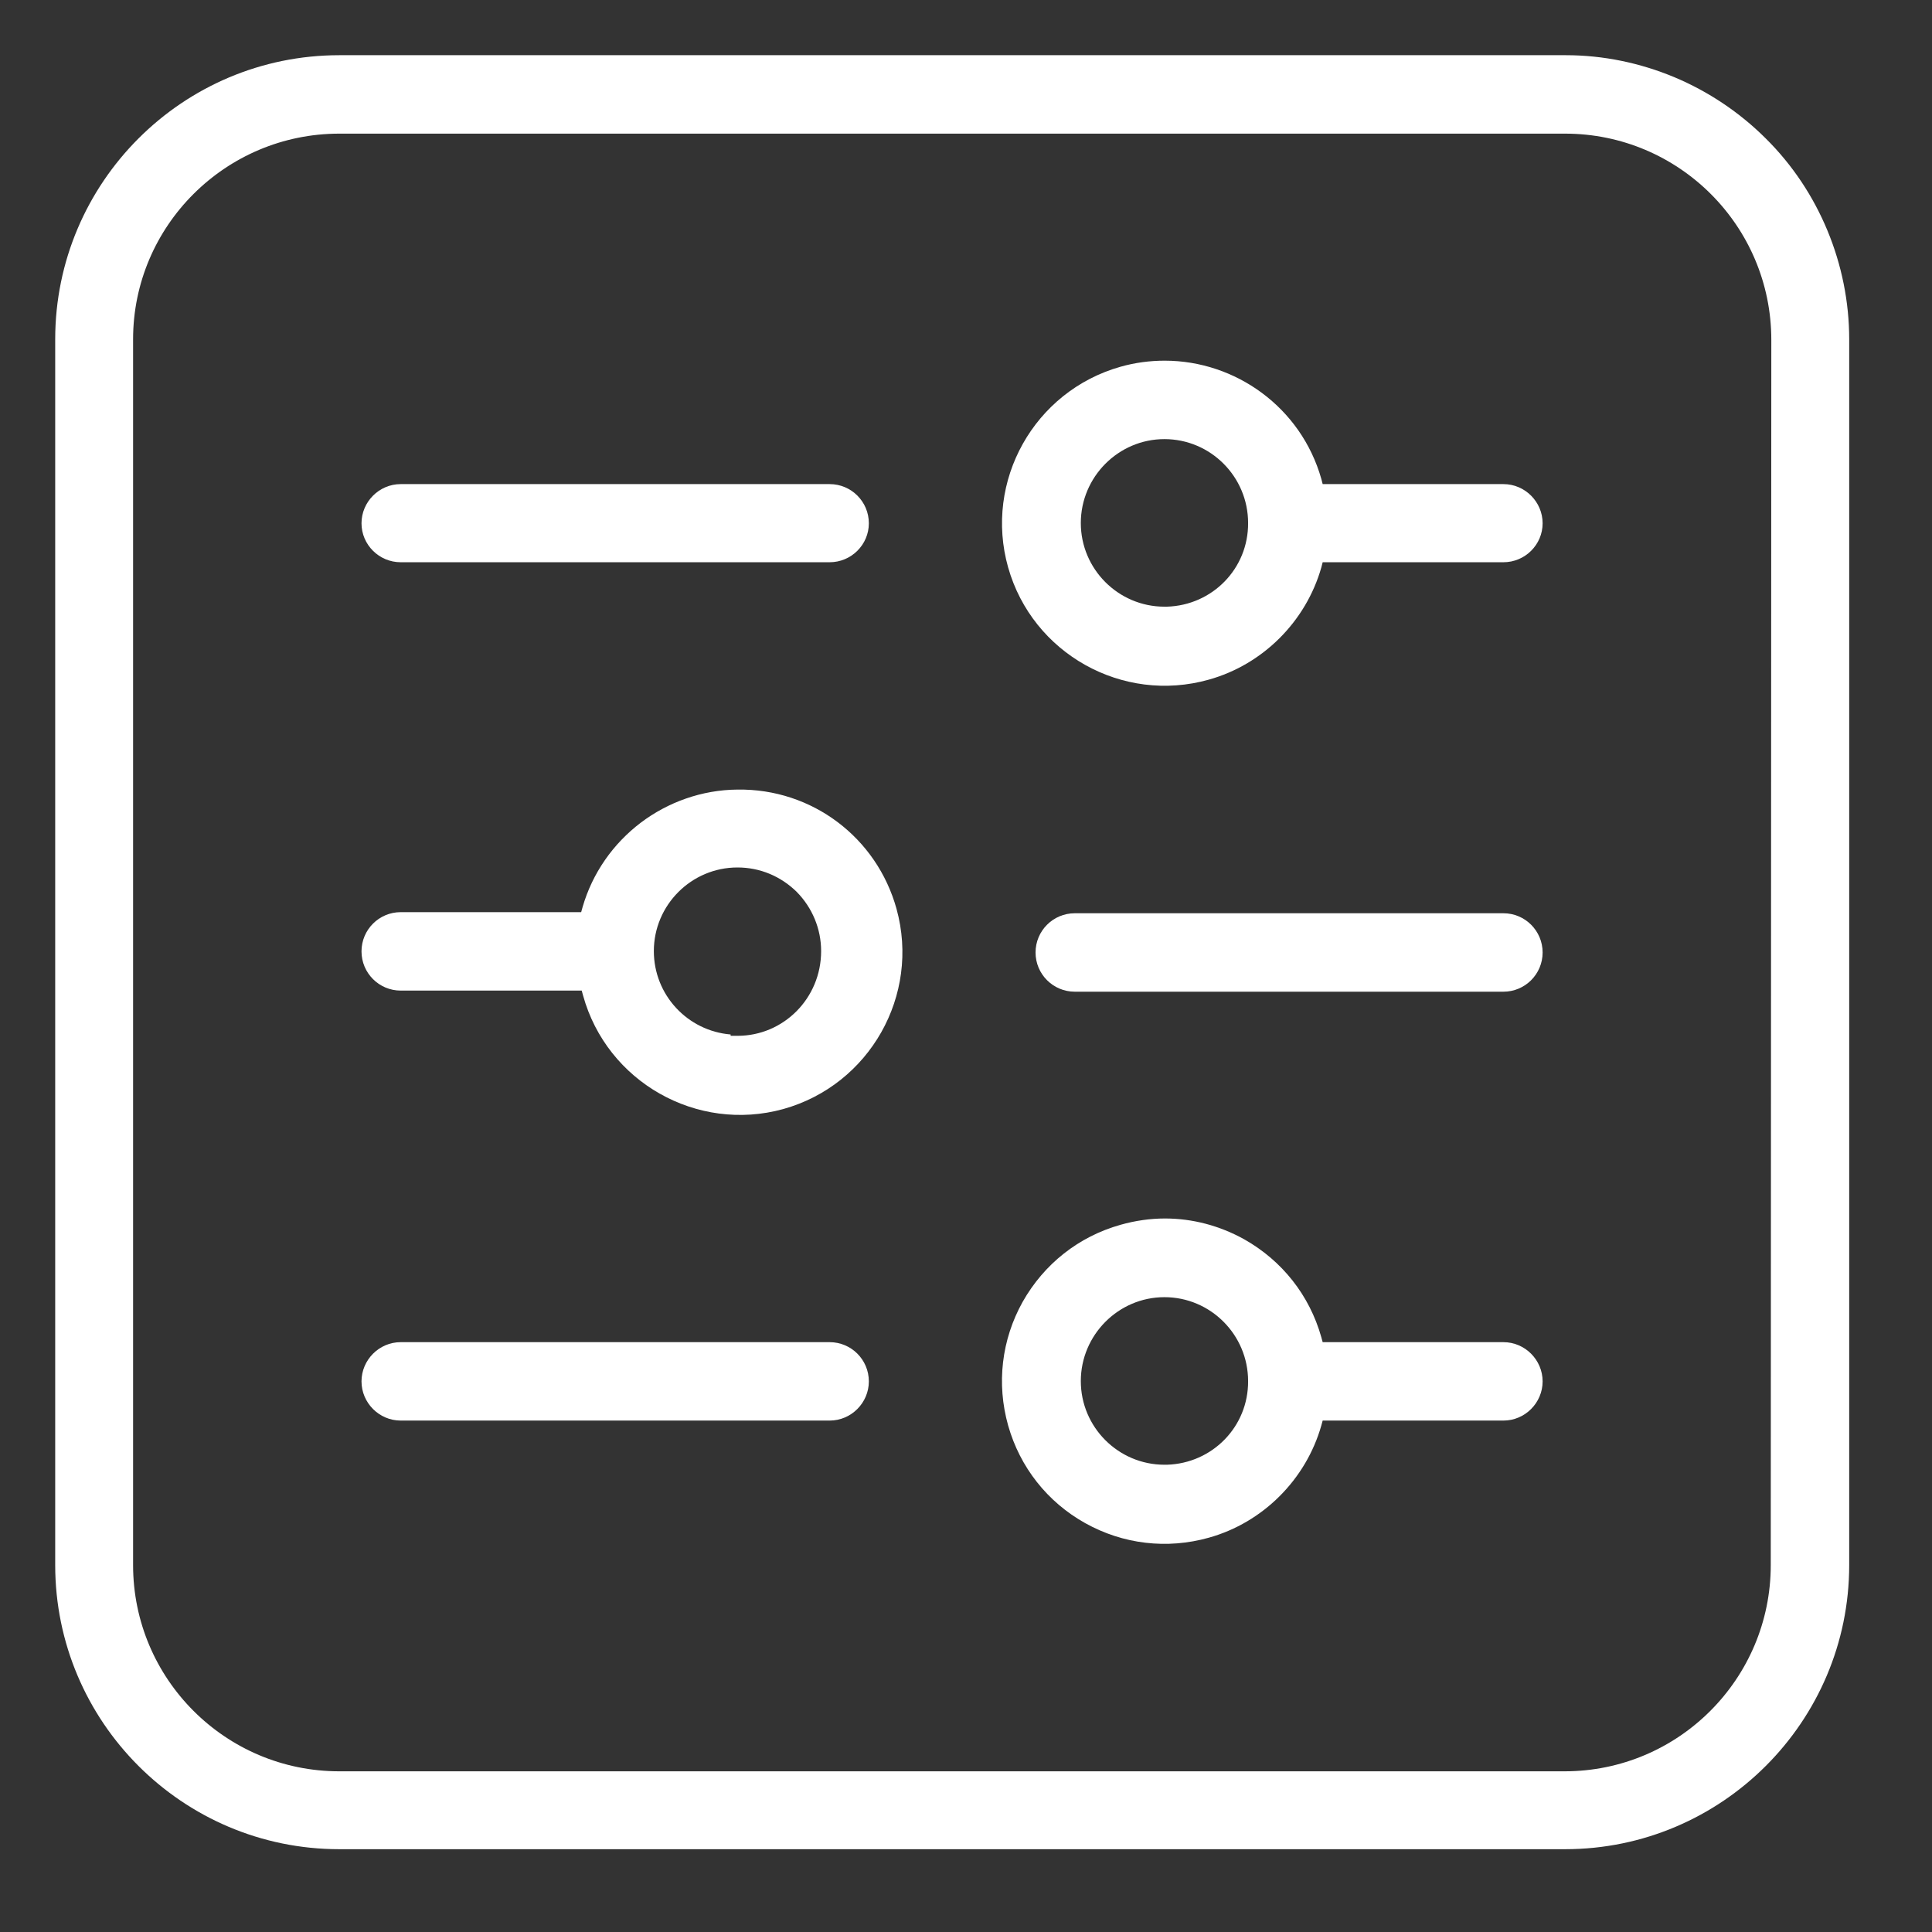 <svg width="70" height="70" viewBox="0 0 70 70" fill="none" xmlns="http://www.w3.org/2000/svg">
<rect x="0" y="0" width="70" height="70" fill="#333333" stroke="none"/>
<g clip-path="url(#clip0_6288_3749)">
<path d="M63.98 5.02C63.026 4.067 61.893 3.312 60.661 2.795C59.419 2.278 58.088 2 56.736 2H12.293C6.61 2 2 6.62 2 12.293V56.706C2 62.38 6.61 67 12.293 67H56.706C62.38 67 67 62.38 67 56.706V12.293C67 9.581 65.907 6.928 63.98 5.02ZM64.158 56.706C64.158 60.83 60.81 64.178 56.687 64.178H12.293C8.17 64.178 4.822 60.83 4.822 56.706V12.293C4.822 8.18 8.18 4.842 12.293 4.842H56.706C60.83 4.842 64.178 8.19 64.178 12.313L64.158 56.706Z" fill="white"/>
<path d="M31.48 50.05C31.48 50.825 30.844 51.47 30.059 51.47H14.519C13.734 51.47 13.098 50.825 13.098 50.05C13.098 49.275 13.734 48.629 14.519 48.629H30.059C30.844 48.629 31.48 49.265 31.48 50.05Z" fill="white"/>
<path d="M54.471 48.629H47.923L47.874 48.45C47.446 46.93 46.453 45.678 45.082 44.903C44.187 44.406 43.204 44.148 42.21 44.148C41.674 44.148 41.127 44.227 40.601 44.376C39.08 44.803 37.828 45.797 37.053 47.168C36.288 48.539 36.1 50.129 36.527 51.649C36.954 53.16 37.948 54.421 39.319 55.186C40.69 55.951 42.28 56.14 43.8 55.713C45.757 55.166 47.317 53.607 47.874 51.649L47.923 51.47H54.471C55.256 51.47 55.892 50.825 55.892 50.05C55.892 49.275 55.256 48.629 54.471 48.629ZM42.28 53.07H42.19C40.521 53.07 39.16 51.709 39.16 50.04C39.16 48.37 40.521 46.999 42.19 46.999C43.859 46.999 45.221 48.361 45.221 50.04C45.231 51.689 43.929 53.02 42.28 53.07Z" fill="white"/>
<path d="M31.48 18.96C31.48 19.735 30.844 20.371 30.059 20.371H14.519C13.734 20.371 13.098 19.735 13.098 18.96C13.098 18.185 13.734 17.54 14.519 17.54H30.059C30.844 17.54 31.48 18.175 31.48 18.96Z" fill="white"/>
<path d="M54.471 17.54H47.923L47.874 17.351C47.138 14.757 44.764 13.068 42.2 13.068C41.664 13.068 41.127 13.138 40.601 13.287C37.471 14.171 35.643 17.43 36.527 20.56C37.411 23.68 40.67 25.508 43.8 24.624C45.757 24.077 47.317 22.517 47.874 20.56L47.923 20.371H54.471C55.256 20.371 55.892 19.735 55.892 18.96C55.892 18.185 55.256 17.54 54.471 17.54ZM42.28 21.981H42.19C40.521 21.981 39.16 20.62 39.16 18.95C39.16 17.281 40.521 15.91 42.19 15.91C43.86 15.91 45.221 17.271 45.221 18.95C45.231 20.6 43.929 21.931 42.28 21.981Z" fill="white"/>
<path d="M32.483 32.93C31.768 30.347 29.423 28.568 26.72 28.608C25.429 28.618 24.197 29.065 23.213 29.81C22.219 30.565 21.464 31.629 21.107 32.87L21.057 33.049H14.519C13.734 33.049 13.098 33.685 13.098 34.47C13.098 35.255 13.734 35.891 14.519 35.891H21.077L21.126 36.07C21.991 39.2 25.25 41.048 28.38 40.183C31.509 39.309 33.347 36.06 32.483 32.93ZM26.72 37.53H26.472V37.481C24.912 37.352 23.69 36.05 23.69 34.46C23.69 32.791 25.051 31.43 26.72 31.43C27.535 31.43 28.29 31.748 28.866 32.314C29.433 32.89 29.751 33.656 29.751 34.46C29.751 36.169 28.39 37.53 26.72 37.53Z" fill="white"/>
<path d="M55.892 34.51C55.892 35.295 55.256 35.931 54.471 35.931H38.941C38.156 35.931 37.52 35.295 37.52 34.51C37.52 33.725 38.156 33.089 38.941 33.089H54.471C55.256 33.089 55.892 33.725 55.892 34.51Z" fill="white"/>
</g>
<defs>
<clipPath id="clip0_6288_3749">
<rect width="65" height="65" fill="white" transform="translate(2 2)"/>
</clipPath>
</defs>
</svg>
